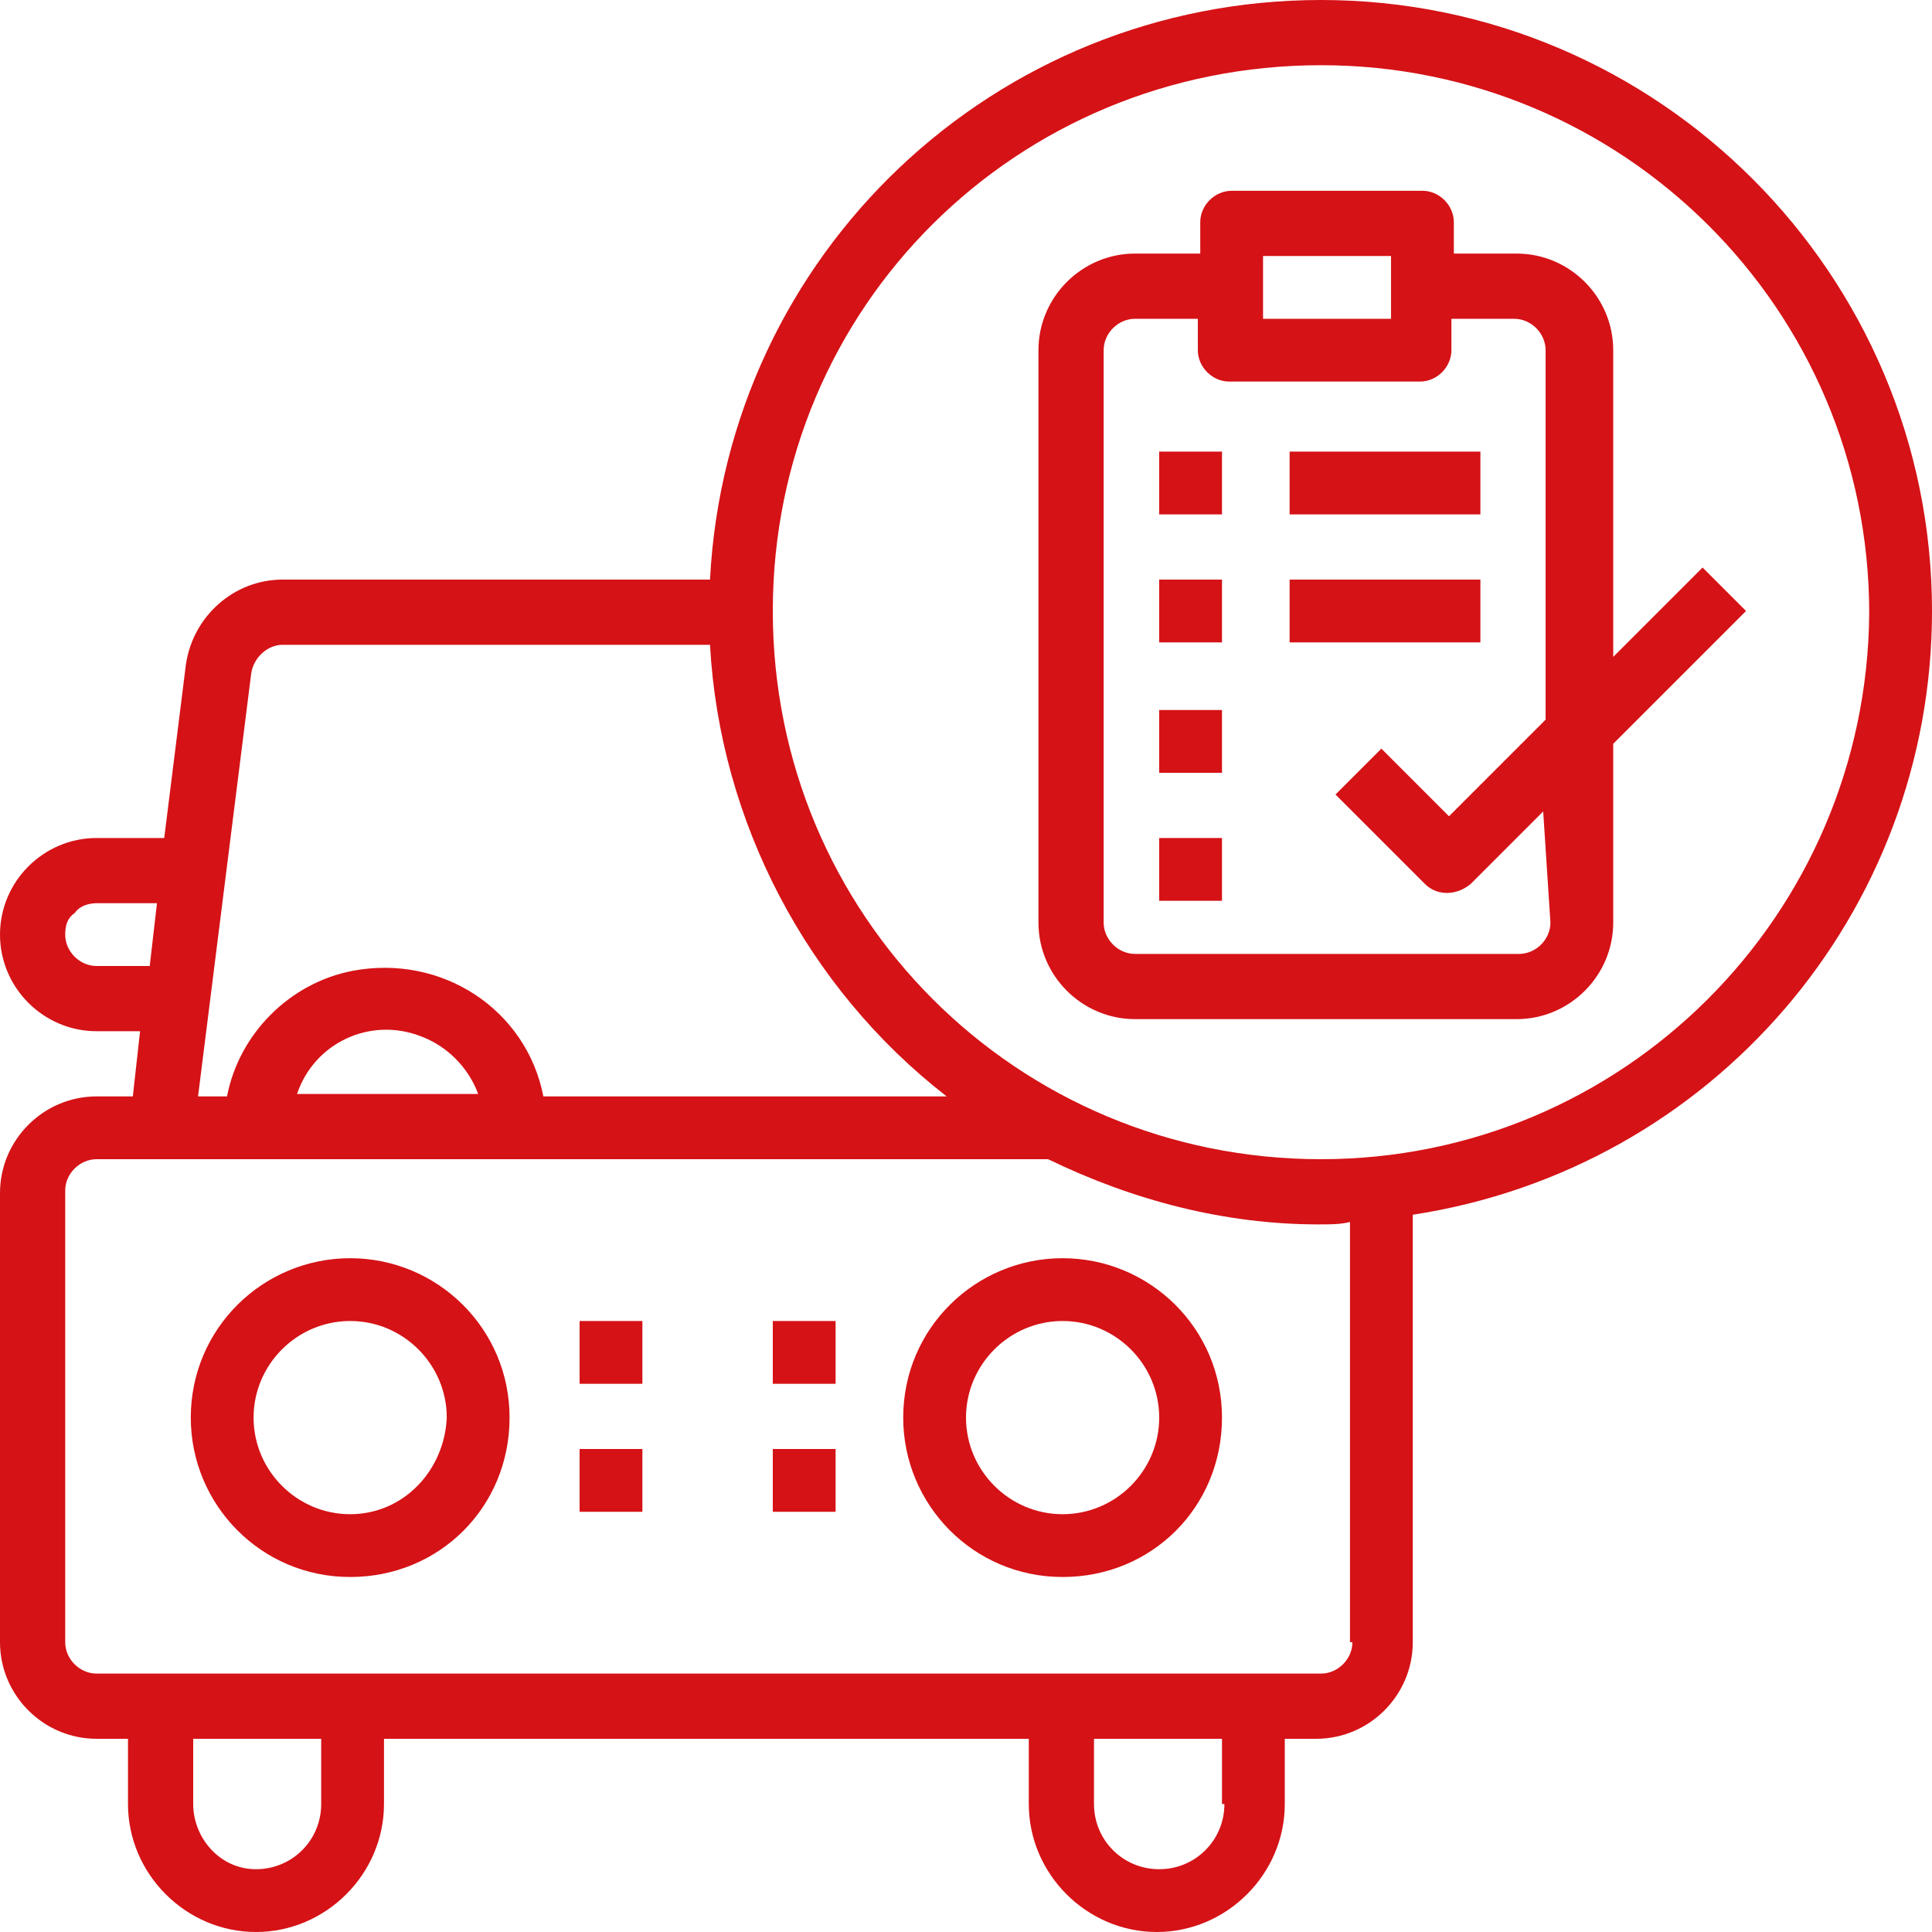 <?xml version="1.0" encoding="utf-8"?>
<!-- Generator: Adobe Illustrator 24.1.1, SVG Export Plug-In . SVG Version: 6.00 Build 0)  -->
<svg version="1.1" id="レイヤー_1" xmlns="http://www.w3.org/2000/svg" xmlns:xlink="http://www.w3.org/1999/xlink" x="0px"
	 y="0px" viewBox="0 0 80 80" style="enable-background:new 0 0 80 80;" xml:space="preserve">
<style type="text/css">
	.st0{fill:#D51216;}
</style>
<path class="st0" d="M14.5,52.1c-3.6,0-6.6,2.9-6.6,6.6c0,3.6,2.9,6.6,6.6,6.6s6.6-2.9,6.6-6.6S18.1,52.1,14.5,52.1
	C14.5,52.1,14.5,52.1,14.5,52.1z M14.5,62.7c-2.2,0-4-1.8-4-4s1.8-4,4-4s4,1.8,4,4l0,0C18.4,60.9,16.7,62.7,14.5,62.7z"/>
<path class="st0" d="M44,52.1c-3.6,0-6.6,2.9-6.6,6.6c0,3.6,2.9,6.6,6.6,6.6s6.6-2.9,6.6-6.6S47.6,52.1,44,52.1L44,52.1z M44,62.7
	c-2.2,0-4-1.8-4-4c0-2.2,1.8-4,4-4c2.2,0,4,1.8,4,4l0,0C48,60.9,46.2,62.7,44,62.7z"/>
<path class="st0" d="M80,25.3C80,11.4,68.7,0,54.7,0C41.2,0,30.1,10.5,29.4,24H11.7c-2,0-3.7,1.5-4,3.5l-0.9,7.2H4c-2.2,0-4,1.8-4,4
	s1.8,4,4,4h1.8l-0.3,2.7H4c-2.2,0-4,1.8-4,4V68c0,2.2,1.8,4,4,4h1.3v2.7c0,2.9,2.4,5.3,5.3,5.3c2.9,0,5.3-2.4,5.3-5.3V72h26.7v2.7
	c0,2.9,2.4,5.3,5.3,5.3c2.9,0,5.3-2.4,5.3-5.3V72h1.3c2.2,0,4-1.8,4-4V50.3C70.9,48.4,80,37.8,80,25.3L80,25.3z M4,40
	c-0.7,0-1.3-0.6-1.3-1.3l0,0c0-0.4,0.1-0.7,0.4-0.9c0.2-0.3,0.6-0.4,0.9-0.4h2.5L6.2,40H4z M10.4,27.9c0.1-0.7,0.7-1.2,1.3-1.2h17.7
	c0.4,7.3,4,14.2,9.8,18.7H22.5c-0.7-3.6-4.2-5.9-7.9-5.2c-2.6,0.5-4.7,2.6-5.2,5.2H8.2L10.4,27.9z M19.8,45.3h-7.5
	c0.7-2.1,3-3.2,5.1-2.4C18.5,43.3,19.4,44.2,19.8,45.3L19.8,45.3z M13.3,74.7c0,1.5-1.2,2.7-2.7,2.7S8,76.1,8,74.7l0,0V72h5.3V74.7z
	 M50.7,74.7c0,1.5-1.2,2.7-2.7,2.7s-2.7-1.2-2.7-2.7V72h5.3V74.7z M56,68c0,0.7-0.6,1.3-1.3,1.3l0,0H4c-0.7,0-1.3-0.6-1.3-1.3l0,0
	V49.3C2.7,48.6,3.3,48,4,48h0h39.4c3.5,1.7,7.3,2.7,11.2,2.7c0.5,0,0.9,0,1.3-0.1V68z M54.7,48C42.1,48,32,37.9,32,25.3
	S42.1,2.7,54.7,2.7c12.5,0,22.7,10.1,22.7,22.7c0,0,0,0,0,0C77.3,37.9,67.2,48,54.7,48L54.7,48z"/>
<path class="st0" d="M24,54.7h2.6v2.6H24V54.7z"/>
<path class="st0" d="M32,54.7h2.6v2.6H32V54.7z"/>
<path class="st0" d="M24,60h2.6v2.6H24V60z"/>
<path class="st0" d="M32,60h2.6v2.6H32V60z"/>
<path class="st0" d="M70.5,23.5l-3.7,3.7V14.5c0-2.2-1.8-4-4-4h-2.6V9.2c0-0.7-0.6-1.3-1.3-1.3H51c-0.7,0-1.3,0.6-1.3,1.3v0v1.3H47
	c-2.2,0-4,1.8-4,4v23.7c0,2.2,1.8,4,4,4h15.8c2.2,0,4-1.8,4-4v-7.4l5.5-5.5L70.5,23.5z M52.3,10.6h5.3v2.6h-5.3V10.6z M64.2,38.2
	c0,0.7-0.6,1.3-1.3,1.3l0,0H47c-0.7,0-1.3-0.6-1.3-1.3l0,0V14.5c0-0.7,0.6-1.3,1.3-1.3l0,0h2.6v1.3c0,0.7,0.6,1.3,1.3,1.3l0,0h7.9
	c0.7,0,1.3-0.6,1.3-1.3v0v-1.3h2.6c0.7,0,1.3,0.6,1.3,1.3v0v15.3l-4,4l-2.8-2.8l-1.9,1.9l3.7,3.7c0.5,0.5,1.3,0.5,1.9,0l3-3
	L64.2,38.2z"/>
<path class="st0" d="M48,18.7h2.6v2.6H48V18.7z"/>
<path class="st0" d="M53.4,18.7h7.9v2.6h-7.9V18.7z"/>
<path class="st0" d="M48,24h2.6v2.6H48V24z"/>
<path class="st0" d="M53.4,24h7.9v2.6h-7.9V24z"/>
<path class="st0" d="M48,29.4h2.6V32H48V29.4z"/>
<path class="st0" d="M48,34.7h2.6v2.6H48V34.7z"/>
</svg>
